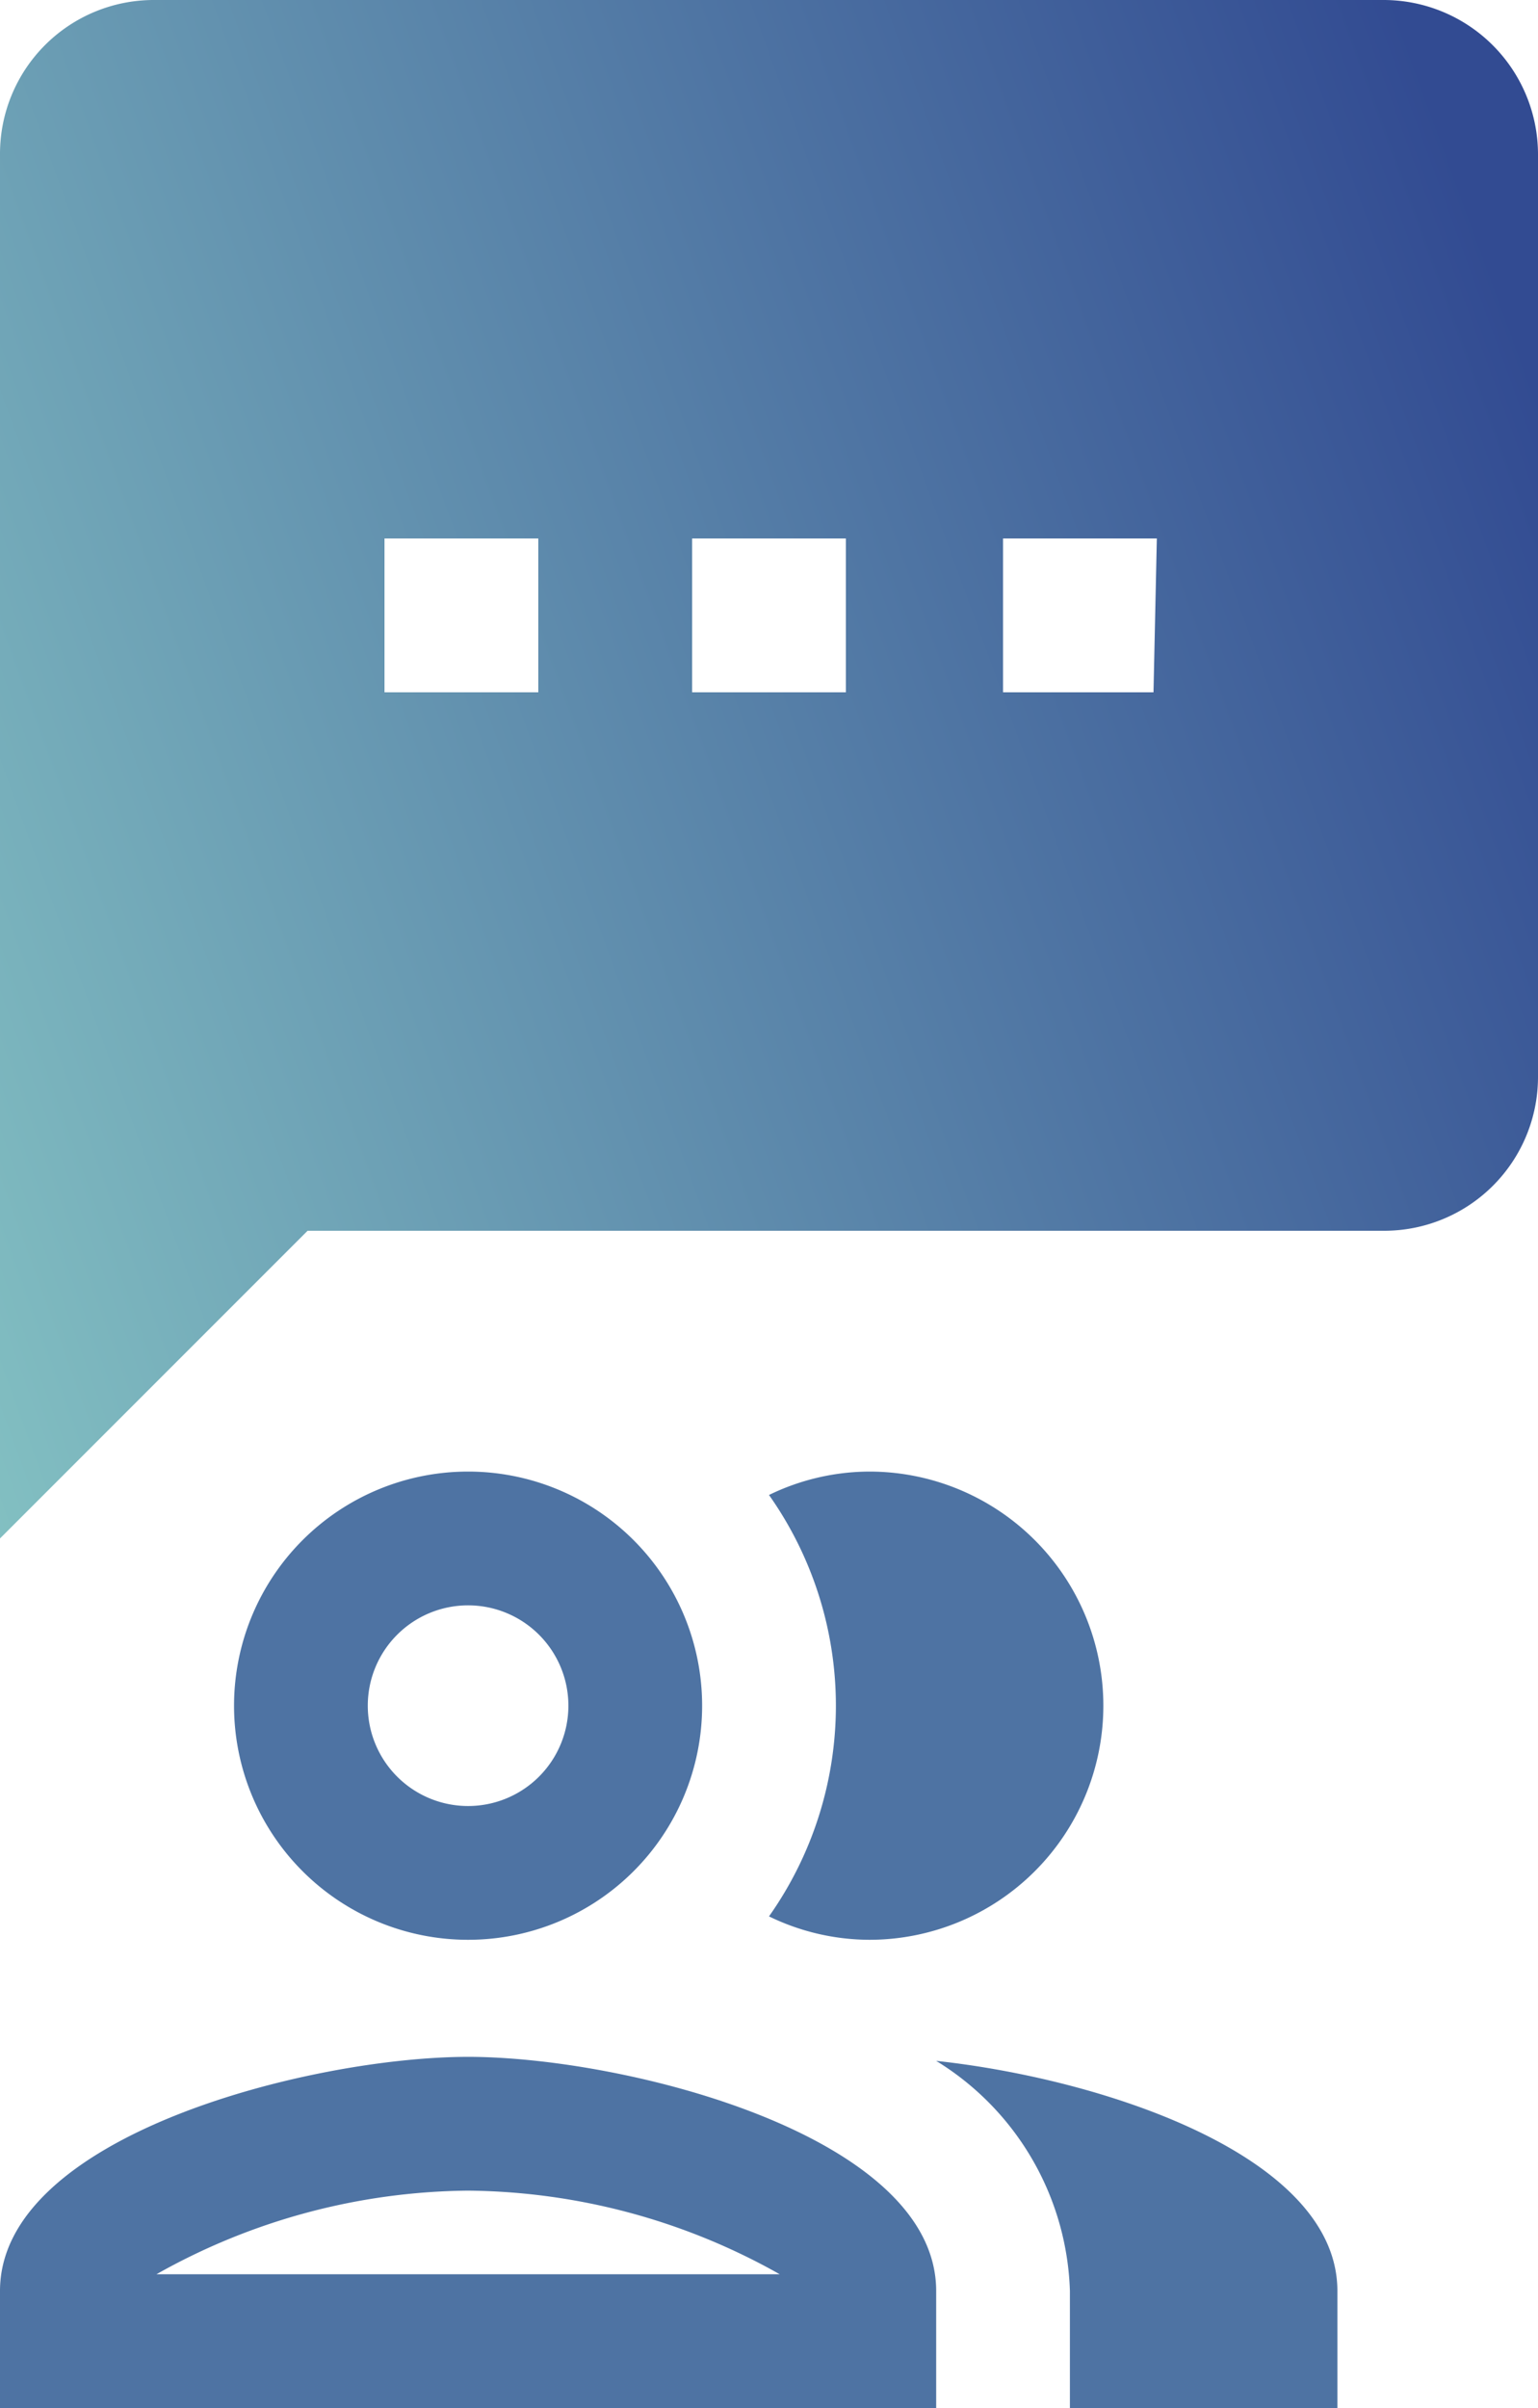 <svg xmlns="http://www.w3.org/2000/svg" xmlns:xlink="http://www.w3.org/1999/xlink" viewBox="0 0 23 36"><defs><linearGradient id="a" x1="-4.34" y1="14.97" x2="22.75" y2="5.1" gradientUnits="userSpaceOnUse"><stop offset="0" stop-color="#86c5c4"/><stop offset="1" stop-color="#324b92"/></linearGradient></defs><title>colabora</title><path d="M20.7,0H2.3A2.3,2.3,0,0,0,0,2.3V23l4.6-4.6H20.7A2.3,2.3,0,0,0,23,16.1V2.3A2.31,2.31,0,0,0,20.7,0ZM8.05,10.35H5.75V8.05h2.3Zm4.6,0h-2.3V8.05h2.3Zm4.6,0H15V8.05h2.3Z" fill="url(#a)"/><path d="M7,29a3.5,3.5,0,1,0-3.5-3.5A3.5,3.5,0,0,0,7,29Zm0-5a1.5,1.5,0,1,1-1.5,1.5A1.5,1.5,0,0,1,7,24Zm0,6.75c-2.34,0-7,1.17-7,3.5V36H14V34.25C14,31.92,9.34,30.75,7,30.75ZM2.34,34A9.64,9.64,0,0,1,7,32.75,9.64,9.64,0,0,1,11.66,34ZM14,30.81a4.19,4.19,0,0,1,2,3.44V36h4V34.25C20,32.23,16.5,31.08,14,30.81ZM13,29a3.5,3.5,0,0,0,0-7,3.45,3.45,0,0,0-1.5.35,5.46,5.46,0,0,1,0,6.3A3.45,3.45,0,0,0,13,29Z" fill="#4e73a3"/></svg>